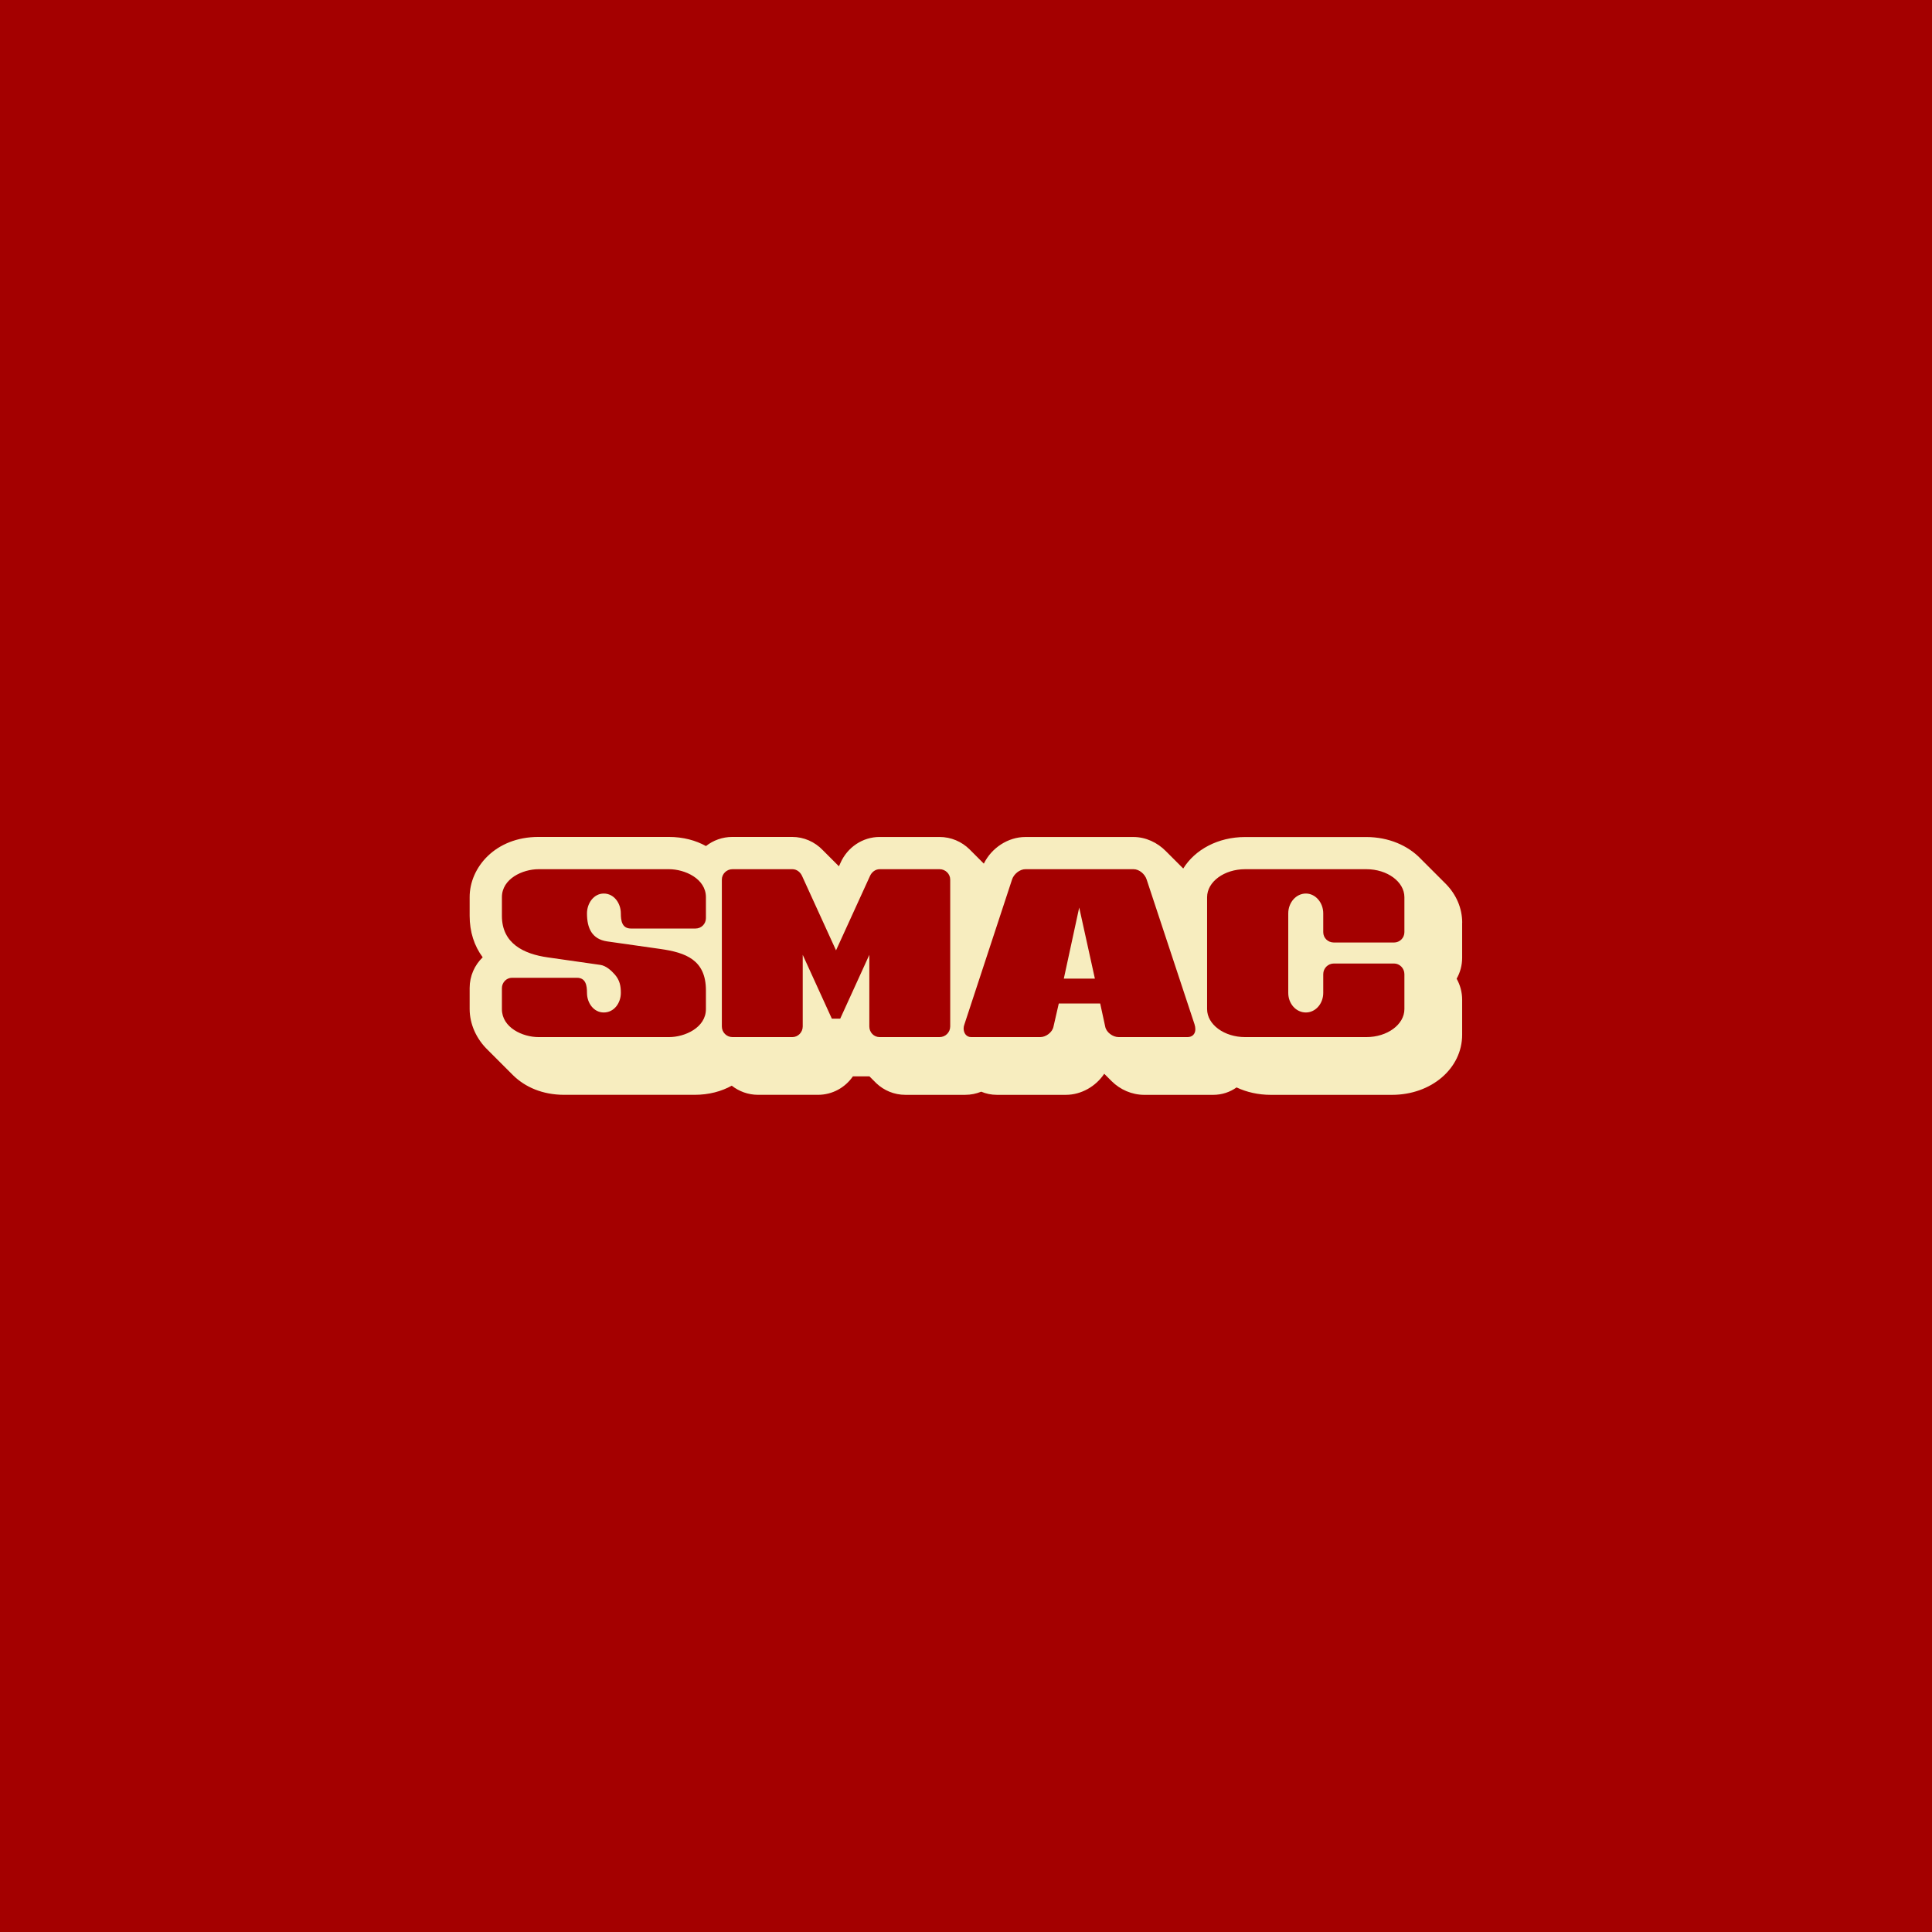 <?xml version="1.0" encoding="UTF-8"?>
<svg xmlns="http://www.w3.org/2000/svg" id="Laag_2" data-name="Laag 2" viewBox="0 0 512 512">
  <rect x="0" y="0" width="512" height="512" fill="#808080" stroke="none"/>
  <defs>
    <style>
      .cls-1 {
        fill: #a40000;
        stroke: #f7edbf;
        stroke-miterlimit: 10;
        stroke-width: 31.152px;
      }

      .cls-2 {
        fill: #f7edbf;
        stroke-width: 0px;
      }
    </style>
  </defs>
  <ellipse class="cls-1" cx="256.157" cy="255.509" rx="753.315" ry="390.009"></ellipse>
  <g>
    <path class="cls-2" d="m387.5,244.571c0-3.964-1.615-7.543-4.318-10.302-.054-.057-.111-.11-.166-.166-.054-.057-.111-.11-.166-.166-.054-.057-.111-.11-.166-.166-.054-.057-.111-.11-.166-.166-.054-.057-.112-.11-.167-.166-.054-.057-.111-.11-.166-.166-.054-.057-.111-.11-.165-.166-.054-.057-.111-.11-.166-.166-.054-.057-.111-.11-.166-.166-.054-.057-.111-.11-.166-.166-.054-.057-.111-.11-.166-.166-.054-.057-.111-.11-.166-.166-.054-.057-.111-.11-.166-.166-.054-.057-.111-.11-.166-.166-.054-.057-.111-.11-.166-.166-.054-.057-.111-.11-.166-.166-.054-.057-.111-.11-.166-.166-.054-.057-.111-.11-.166-.166-.054-.057-.111-.11-.166-.166-.054-.057-.111-.11-.166-.166-.054-.057-.111-.11-.166-.166-.054-.057-.112-.11-.167-.166-.054-.057-.111-.11-.165-.166-.054-.057-.111-.11-.166-.166-.054-.057-.111-.11-.166-.166-.054-.057-.111-.11-.166-.166-.054-.057-.111-.11-.166-.166-.054-.057-.111-.11-.166-.166-.054-.057-.111-.11-.166-.166-.054-.057-.111-.11-.166-.166-.054-.057-.111-.11-.166-.166-.054-.057-.111-.11-.166-.166-.054-.057-.111-.11-.166-.166-.054-.057-.111-.11-.166-.166-.054-.057-.111-.11-.166-.166-.054-.057-.111-.11-.166-.166-.054-.057-.111-.111-.166-.166-.054-.057-.111-.11-.166-.166-.054-.057-.111-.11-.166-.166-.054-.057-.111-.11-.166-.166-3.383-3.555-8.553-5.791-14.446-5.791h-32.114c-7.195,0-13.293,3.341-16.392,8.342-.029-.029-.061-.055-.091-.084-.055-.056-.111-.111-.166-.166-.055-.056-.11-.111-.166-.166-.055-.056-.11-.111-.166-.166-.055-.056-.11-.111-.166-.166-.055-.056-.11-.111-.166-.166-.055-.056-.11-.111-.166-.166-.055-.056-.11-.111-.166-.166-.055-.056-.111-.111-.166-.166-.055-.056-.111-.111-.166-.166-.055-.056-.11-.111-.166-.166-.055-.056-.11-.111-.166-.166-.055-.056-.11-.111-.166-.166-.055-.056-.11-.111-.166-.166-.055-.056-.11-.111-.166-.166-.055-.056-.11-.111-.166-.166-.055-.056-.111-.111-.166-.166-.055-.056-.111-.111-.166-.166-.055-.056-.11-.111-.166-.166-.055-.056-.11-.111-.166-.166-.055-.056-.11-.111-.166-.166-.055-.056-.11-.111-.166-.166-.055-.056-.11-.111-.166-.166-.055-.056-.11-.111-.166-.166-.055-.056-.111-.111-.166-.166-.055-.056-.111-.111-.166-.166-.055-.056-.11-.111-.166-.166-.055-.056-.11-.111-.166-.166-2.273-2.325-5.398-3.774-8.624-3.774h-28.628c-4.596,0-8.976,2.886-11.014,7.059-.047-.046-.091-.093-.138-.137-.056-.055-.109-.112-.166-.166-.056-.055-.109-.112-.166-.166-.056-.055-.109-.112-.166-.166-.056-.055-.109-.112-.166-.166-.056-.055-.109-.112-.166-.166-.056-.055-.109-.112-.166-.166-.056-.055-.109-.112-.166-.166-.056-.055-.109-.112-.166-.166-.056-.055-.109-.112-.166-.166-.056-.055-.109-.112-.166-.166-.056-.055-.109-.113-.166-.166-.056-.055-.109-.112-.166-.166-.056-.055-.109-.112-.166-.166-.056-.055-.109-.112-.166-.166-.056-.055-.109-.112-.166-.166-.056-.055-.109-.112-.166-.166-.056-.055-.109-.112-.166-.166-.056-.055-.109-.112-.166-.166-.056-.055-.109-.112-.166-.166-.056-.055-.109-.112-.166-.166-.056-.055-.109-.112-.166-.166-.056-.055-.109-.112-.166-.166-2.046-2.017-4.856-3.269-7.96-3.269h-15.871c-4.461,0-8.516,2.701-10.367,6.892l-.4.877c-.043-.044-.089-.086-.133-.129-.054-.057-.111-.111-.166-.166-.054-.057-.111-.111-.166-.166-.054-.057-.111-.111-.166-.166-.054-.057-.111-.111-.166-.166-.054-.057-.111-.11-.166-.166-.054-.057-.111-.111-.166-.167-.055-.057-.111-.111-.167-.166-.054-.057-.11-.111-.166-.166-.054-.057-.111-.111-.166-.166-.054-.057-.111-.111-.166-.166-.054-.057-.111-.111-.166-.166-.054-.057-.111-.111-.166-.166-.054-.056-.11-.11-.166-.166-.054-.057-.111-.111-.166-.166-.054-.057-.111-.111-.166-.166-.054-.057-.111-.111-.166-.166-.054-.057-.111-.111-.166-.166-.054-.057-.111-.111-.166-.166-.054-.057-.111-.111-.166-.166-.054-.057-.111-.111-.166-.166-.054-.057-.11-.111-.166-.166-.054-.057-.111-.111-.166-.166-.054-.057-.111-.111-.166-.166-.054-.057-.11-.11-.166-.166-.054-.057-.111-.111-.166-.166-2.103-2.19-4.998-3.489-8.088-3.489h-15.871c-2.637,0-5.06.907-6.987,2.414-2.715-1.496-6.013-2.414-9.84-2.414h-34.56c-11.409,0-18.226,8.098-18.226,15.927v4.969c0,4.247,1.206,7.968,3.457,11.003-2.129,2.05-3.457,4.938-3.457,8.131v5.562c0,3.935,1.725,7.935,4.886,10.944.056.055.109.112.166.166.056.055.109.112.166.166.056.055.109.112.166.166.056.055.109.112.166.166.056.055.109.112.166.166.056.055.109.112.166.166.056.055.109.112.166.166.056.055.109.112.166.166.056.055.109.112.166.166.056.055.109.112.166.166.056.055.109.111.166.166.056.055.109.111.166.166.056.055.109.112.166.166.056.055.109.112.166.166.056.055.109.112.166.166.056.055.109.112.166.166.056.055.109.112.166.166.056.055.109.112.166.166.056.055.109.111.166.166.056.055.109.112.166.166.056.055.109.112.166.166.056.055.109.112.166.166.056.055.109.112.166.166.056.055.109.112.166.166.056.055.109.112.166.166.056.055.109.112.166.166.056.055.109.112.166.166.056.055.109.112.166.166.056.055.109.112.166.166.056.055.109.112.166.166.056.055.109.112.166.166.056.055.109.112.166.166.056.055.109.112.166.166.056.055.109.112.166.166.056.055.109.112.166.166.056.055.109.112.166.166.056.055.109.112.166.166.056.055.109.112.166.166.056.055.109.112.166.166.056.055.109.112.166.166,3.134,3.068,7.728,5.15,13.507,5.15h34.56c3.833,0,7.135-.921,9.852-2.421,1.925,1.511,4.344,2.421,6.975,2.421h15.871c3.834,0,7.227-1.94,9.259-4.895h4.375c.01.009.019.018.028.027.057.054.108.114.166.166.057.054.108.114.166.166.057.054.108.114.166.166.057.054.108.114.166.166.057.054.108.114.166.166.057.053.107.113.166.166.057.053.108.114.166.166.057.054.108.114.166.166.057.054.108.114.166.166.057.053.108.114.166.166.057.053.108.114.166.166,2.01,1.882,4.695,3.042,7.65,3.042h15.871c1.504,0,2.938-.301,4.252-.835,1.261.539,2.654.835,4.127.835h18.319c4.073,0,7.945-2.263,10.151-5.585.052.052.103.105.156.156.056.055.109.112.166.166.056.055.109.112.166.166.056.055.109.112.166.166.055.055.109.112.166.166.056.055.109.112.166.166.055.055.109.112.166.166.055.055.109.112.166.166.056.055.11.112.167.167.055.055.109.112.166.166.055.055.109.112.166.166.056.055.109.112.166.166,2.241,2.22,5.338,3.602,8.632,3.602h18.245c2.338,0,4.47-.73,6.204-1.967,2.67,1.253,5.755,1.967,9.073,1.967h32.114c10.428,0,18.597-6.996,18.597-15.928v-9.27c0-2.027-.532-3.932-1.463-5.58.931-1.637,1.463-3.53,1.463-5.544v-9.27Zm-200.423-1.246c0,1.483-1.186,2.744-2.744,2.744h-17.133c-2.373,0-2.67-2.077-2.67-4.005,0-2.67-1.78-5.265-4.524-5.265-2.67,0-4.45,2.596-4.45,5.265,0,3.931,1.335,6.823,5.34,7.417l14.091,2.002c6.749.964,12.089,2.893,12.089,10.977v4.968c0,4.895-5.562,7.417-9.79,7.417h-34.56c-4.227,0-9.716-2.522-9.716-7.417v-5.562c0-1.483,1.187-2.744,2.67-2.744h17.206c2.374,0,2.67,2.077,2.67,4.005,0,2.67,1.779,5.192,4.45,5.192,2.744,0,4.524-2.522,4.524-5.192,0-1.854-.297-3.337-1.558-4.821-.964-1.112-2.373-2.373-3.856-2.595l-14.017-2.003c-6.23-.889-12.089-3.634-12.089-10.976v-4.969c0-4.894,5.489-7.416,9.716-7.416h34.56c4.228,0,9.79,2.522,9.79,7.416v5.563Zm64.738,28.701c0,1.558-1.261,2.818-2.818,2.818h-15.871c-1.558,0-2.744-1.261-2.744-2.818v-18.986l-7.713,16.909h-2.225l-7.714-16.909v18.986c0,1.558-1.261,2.818-2.744,2.818h-15.871c-1.558,0-2.818-1.261-2.818-2.818v-38.936c0-1.484,1.261-2.744,2.818-2.744h15.871c1.187,0,2.151.815,2.596,1.853l8.974,19.654,8.974-19.654c.445-1.038,1.41-1.853,2.596-1.853h15.871c1.558,0,2.818,1.26,2.818,2.744v38.936Zm62.889,2.818h-18.245c-1.558,0-3.263-1.261-3.56-2.744l-1.335-6.155h-10.977l-1.409,6.155c-.297,1.484-2.003,2.744-3.486,2.744h-18.319c-1.261,0-2.002-1.039-2.002-2.299,0-.371.074-.741.222-1.113l12.608-38.343c.445-1.409,2.002-2.744,3.56-2.744h28.628c1.558,0,3.04,1.335,3.486,2.744l12.682,38.343c.148.445.223.89.223,1.336,0,1.26-.816,2.076-2.077,2.076Zm57.477-27.812c0,1.558-1.261,2.744-2.744,2.744h-15.945c-1.558,0-2.818-1.187-2.818-2.744v-4.969c0-2.892-2.077-5.265-4.599-5.265-2.596,0-4.673,2.373-4.673,5.265v21.063c0,2.892,2.077,5.192,4.673,5.192,2.522,0,4.599-2.3,4.599-5.192v-4.969c0-1.558,1.261-2.817,2.818-2.817h15.945c1.484,0,2.744,1.26,2.744,2.817v9.27c0,4.079-4.525,7.417-10.086,7.417h-32.114c-5.562,0-10.086-3.338-10.086-7.417v-29.665c0-4.079,4.525-7.416,10.086-7.416h32.114c5.562,0,10.086,3.337,10.086,7.416v9.27Z"></path>
    <polygon class="cls-2" points="281.923 259.344 290.155 259.344 286.002 240.506 281.923 259.344"></polygon>
  </g>
</svg>
